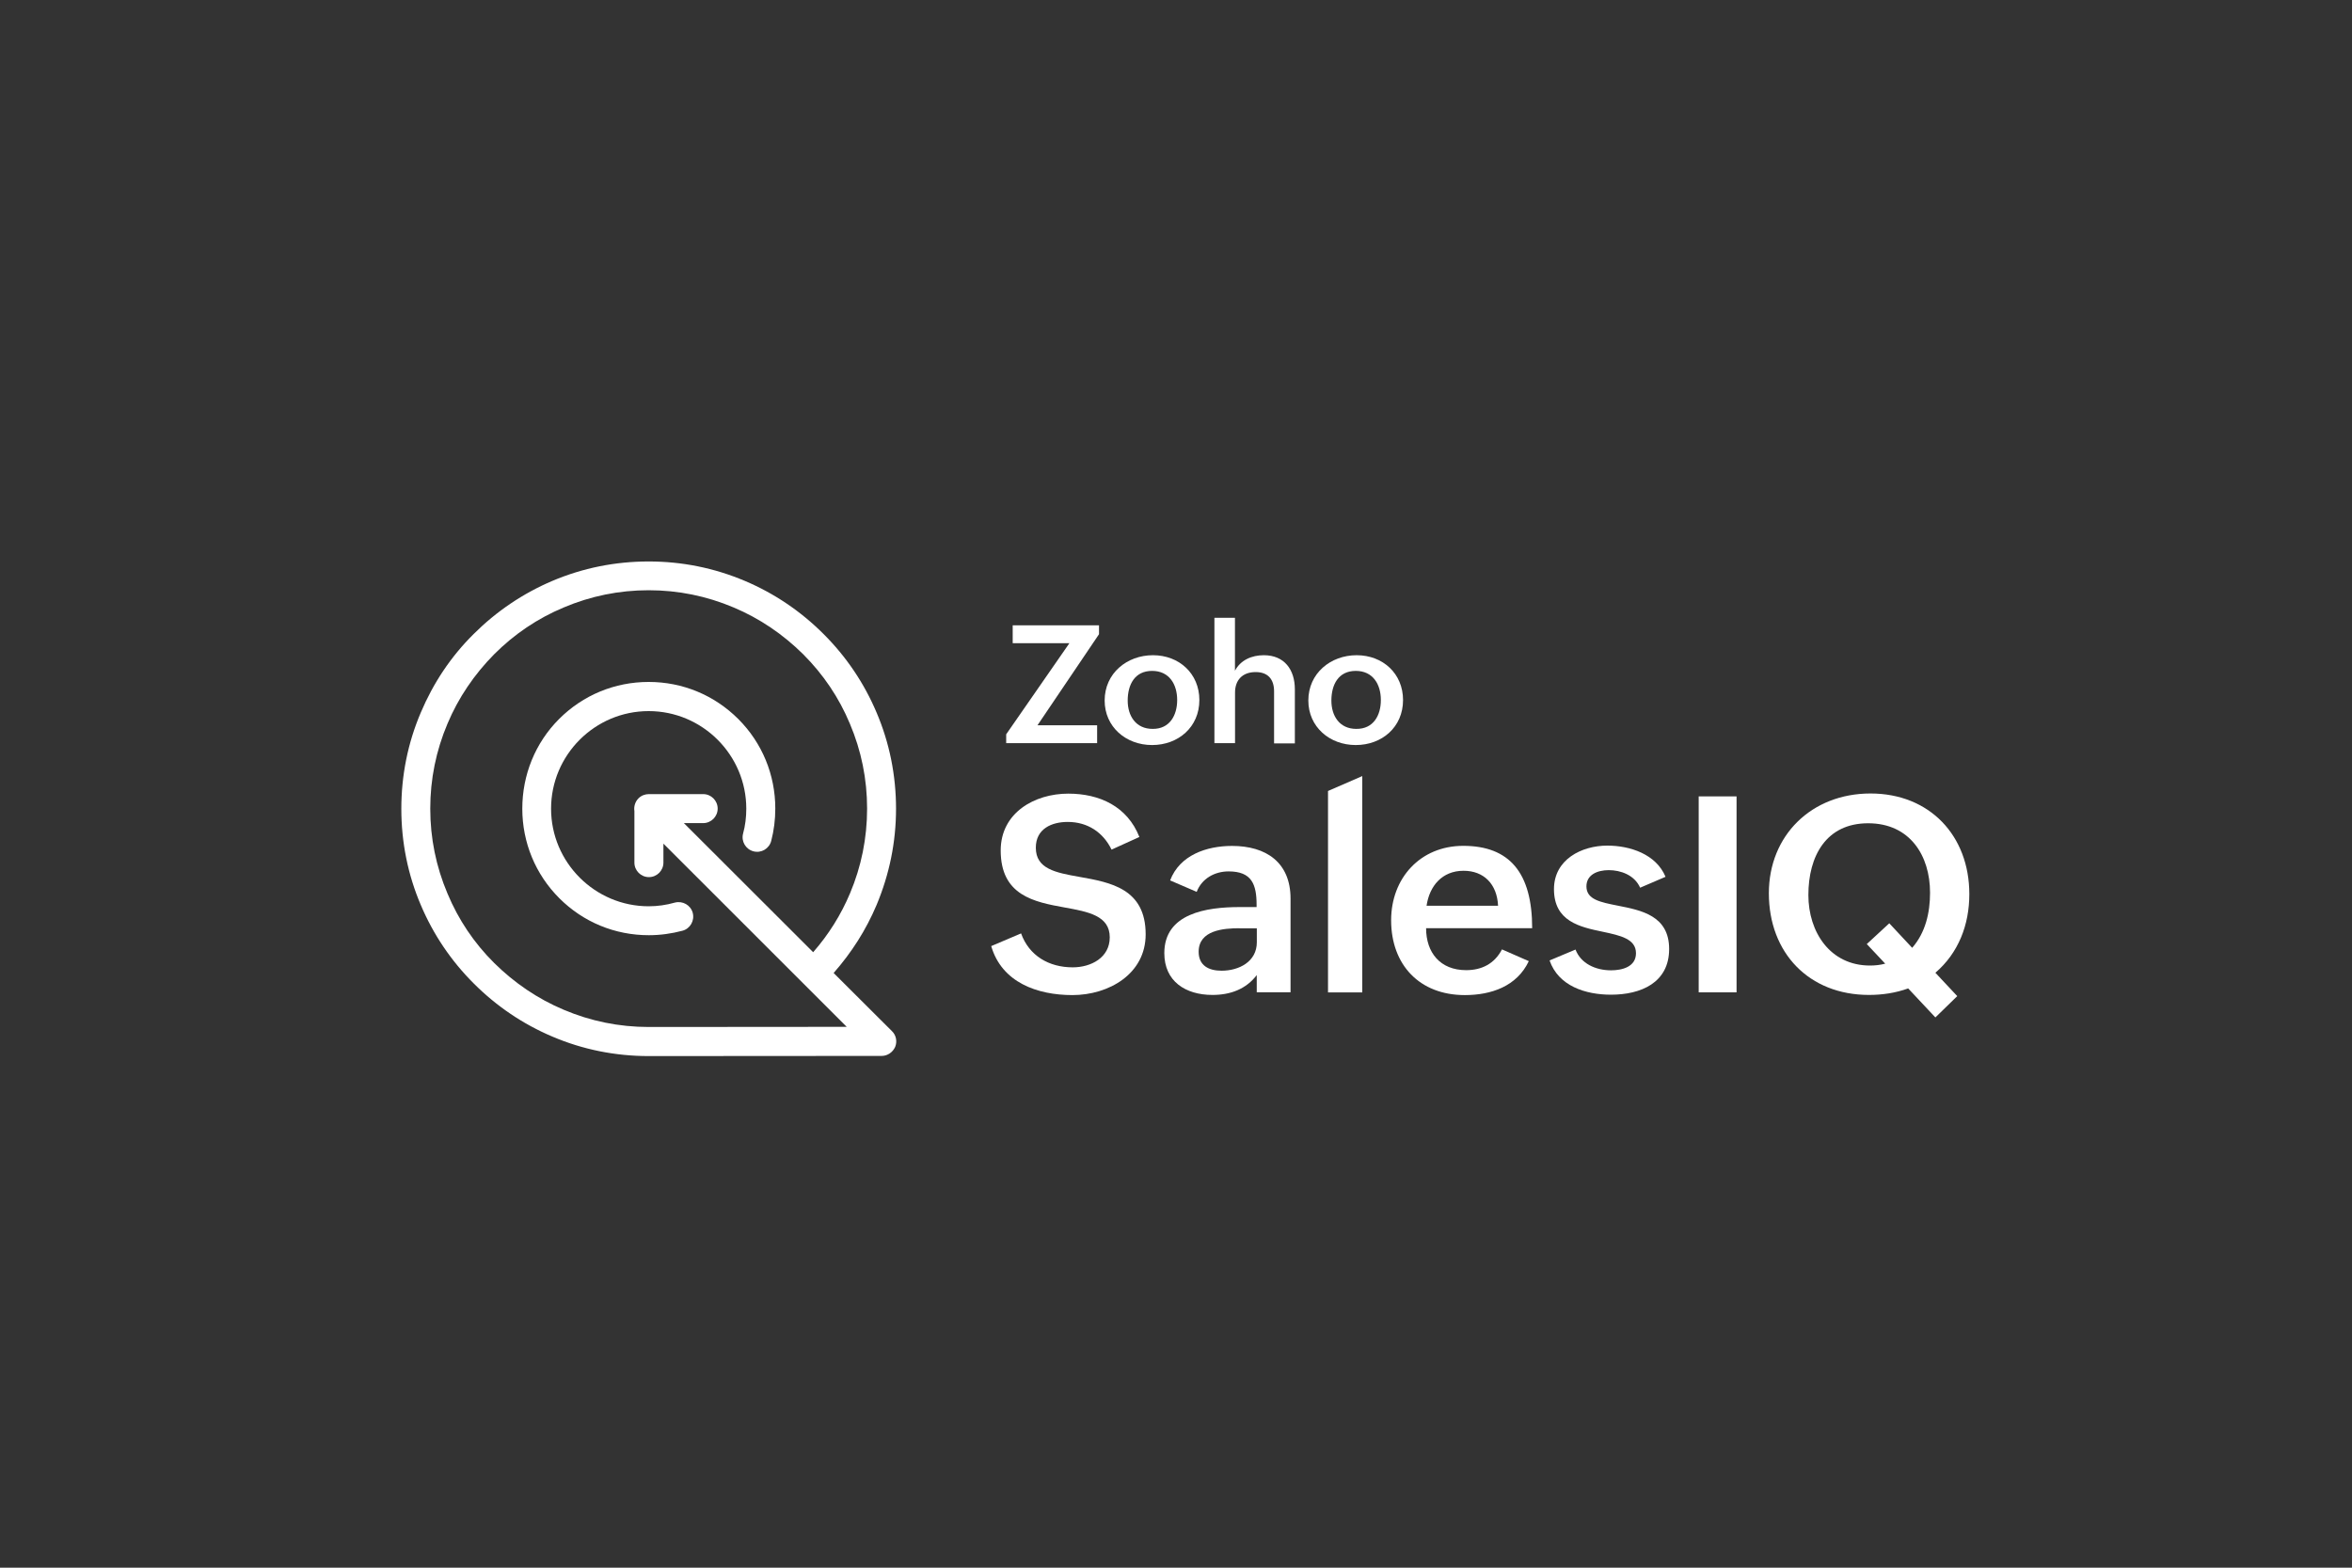 <?xml version="1.0" encoding="utf-8"?>
<!-- Generator: Adobe Illustrator 27.9.0, SVG Export Plug-In . SVG Version: 6.00 Build 0)  -->
<svg version="1.1" id="Layer_1" xmlns="http://www.w3.org/2000/svg" xmlns:xlink="http://www.w3.org/1999/xlink" x="0px" y="0px"
	 viewBox="0 0 300 200" style="enable-background:new 0 0 300 200;" xml:space="preserve">
<rect x="0" y="0" width="300" height="200" fill="#333333" stroke="none"/>
<style type="text/css">
	.st0{fill:#FFFFFF;}
</style>
<g>
	<g>
		<g>
			<path class="st0" d="M130.24,119.08c1.02,2.85,3.55,4.33,6.59,4.33c2.31,0,4.72-1.22,4.72-3.83c0-2.76-2.74-3.26-5.77-3.81
				c-3.87-0.7-8.14-1.52-8.14-7.27c0-4.81,4.31-7.25,8.62-7.25c4,0,7.53,1.63,9.07,5.53l-3.55,1.61c-1.07-2.2-3.05-3.53-5.59-3.53
				c-2.02,0-4.07,0.85-4.07,3.29c0,2.7,2.52,3.18,5.57,3.72c3.92,0.7,8.44,1.48,8.44,7.33c0,5.07-4.72,7.75-9.34,7.75
				c-4.48,0-9.01-1.61-10.36-6.25L130.24,119.08z"/>
		</g>
		<g>
			<path class="st0" d="M160.33,124.36c-1.39,1.85-3.42,2.57-5.68,2.57c-3.44,0-6.14-1.74-6.14-5.33c0-5.07,5.35-5.88,9.62-5.88
				h2.15v-0.28c0-2.61-0.61-4.27-3.57-4.27c-1.78,0-3.42,0.91-4.07,2.61l-3.39-1.46c1.22-3.22,4.63-4.4,7.9-4.4
				c4.33,0,7.46,2.09,7.46,6.72v11.95h-4.31v-2.24L160.33,124.36L160.33,124.36z M158.11,118.42c-2.02,0-5.22,0.24-5.22,3
				c0,1.76,1.28,2.42,2.92,2.42c2.22,0,4.5-1.15,4.5-3.63v-1.78H158.11L158.11,118.42z"/>
		</g>
		<g>
			<polygon class="st0" points="169.39,100.91 173.76,99.01 173.76,126.61 169.39,126.61 			"/>
		</g>
		<g>
			<path class="st0" d="M195,122.62c-1.52,3.22-4.81,4.33-8.16,4.33c-5.77,0-9.4-3.85-9.4-9.55c0-5.35,3.7-9.49,9.2-9.49
				c5.92,0,8.79,3.46,8.79,10.51H181.9c0,3.09,1.78,5.35,5.11,5.35c1.98,0,3.61-0.81,4.57-2.65L195,122.62z M191.08,115.55
				c-0.13-2.76-1.81-4.46-4.4-4.46c-2.74,0-4.35,1.94-4.72,4.46H191.08z"/>
		</g>
		<g>
			<path class="st0" d="M200.96,121.14c0.67,1.78,2.55,2.65,4.53,2.65c1.41,0,3.18-0.44,3.18-2.18c0-1.83-1.98-2.26-4.24-2.74
				c-2.94-0.61-6.22-1.33-6.22-5.44c0-3.76,3.5-5.55,6.81-5.55c2.89,0,6.22,1.09,7.42,3.98l-3.24,1.39c-0.72-1.63-2.5-2.24-4-2.24
				c-1.46,0-2.85,0.59-2.85,2.07c0,1.68,1.78,2.02,4,2.46c2.98,0.59,6.55,1.26,6.55,5.53c0,4.31-3.61,5.83-7.42,5.83
				c-3.22,0-6.7-1.09-7.83-4.37L200.96,121.14z"/>
		</g>
		<g>
			<rect x="216.67" y="101.6" class="st0" width="4.83" height="25"/>
		</g>
		<g>
			<path class="st0" d="M243.39,126.1c-1.59,0.57-3.26,0.83-5,0.83c-7.64,0-12.77-5.35-12.77-12.97c0-7.38,5.44-12.73,12.97-12.73
				c7.51,0,12.6,5.35,12.6,12.84c0,3.92-1.39,7.51-4.33,10.03l2.79,2.98l-2.79,2.72L243.39,126.1z M240.98,117.79l2.92,3.13
				c1.7-1.94,2.28-4.48,2.28-7.03c0-4.74-2.57-8.86-7.9-8.86c-5.35,0-7.62,4.18-7.62,9.16c0,4.7,2.76,8.99,7.86,8.99
				c0.65,0,1.31-0.07,1.94-0.24l-2.35-2.5L240.98,117.79z"/>
		</g>
	</g>
	<g>
		<g>
			<polygon class="st0" points="128.34,93.68 136.4,82.06 129.17,82.06 129.17,79.78 140.18,79.78 140.18,80.91 132.33,92.53 
				139.94,92.53 139.94,94.81 128.34,94.81 			"/>
		</g>
		<g>
			<path class="st0" d="M147.06,83.59c3.35,0,5.92,2.35,5.92,5.72c0,3.46-2.7,5.74-6.03,5.74c-3.35,0-6.05-2.33-6.05-5.68
				C140.9,85.89,143.75,83.59,147.06,83.59z M150.15,89.31c0-2.02-1.02-3.72-3.2-3.72c-2.22,0-3.11,1.76-3.11,3.79
				c0,1.96,1.04,3.61,3.18,3.61C149.21,93.01,150.15,91.24,150.15,89.31z"/>
		</g>
		<g>
			<path class="st0" d="M154.89,78.82h2.63v6.75c0.72-1.37,2.15-1.98,3.68-1.98c2.63,0,3.96,1.85,3.96,4.35v6.9h-2.65V88.2
				c0-1.59-0.83-2.46-2.35-2.46c-1.7,0-2.63,1.04-2.63,2.61v6.46h-2.63V78.82z"/>
		</g>
		<g>
			<path class="st0" d="M173.04,83.59c3.35,0,5.92,2.35,5.92,5.72c0,3.46-2.7,5.74-6.03,5.74c-3.35,0-6.05-2.33-6.05-5.68
				C166.88,85.89,169.73,83.59,173.04,83.59z M176.13,89.31c0-2.02-1.02-3.72-3.2-3.72c-2.22,0-3.11,1.76-3.11,3.79
				c0,1.96,1.04,3.61,3.18,3.61C175.2,93.01,176.13,91.24,176.13,89.31z"/>
		</g>
	</g>
</g>
<g>
	<g>
		<path class="st0" d="M113.77,131.55l-7.44-7.42c2.28-2.59,4.13-5.48,5.48-8.68c1.63-3.9,2.48-8.01,2.48-12.27
			s-0.83-8.4-2.48-12.27c-1.59-3.76-3.87-7.14-6.77-10.03c-2.89-2.89-6.27-5.18-10.03-6.77c-3.9-1.65-8.01-2.48-12.27-2.48
			c-4.27,0-8.4,0.83-12.29,2.48c-3.74,1.59-7.12,3.87-10.03,6.77c-2.92,2.89-5.16,6.27-6.75,10.03c-1.65,3.87-2.48,8.01-2.48,12.27
			s0.83,8.4,2.48,12.27c1.59,3.76,3.87,7.14,6.77,10.03c2.89,2.89,6.27,5.18,10.03,6.77c3.87,1.65,8.01,2.48,12.27,2.48l29.72-0.02
			c0.74,0,1.41-0.46,1.72-1.15C114.46,132.87,114.31,132.07,113.77,131.55z M82.74,131.02c-3.76,0-7.4-0.74-10.84-2.2
			c-3.31-1.39-6.29-3.42-8.86-5.96c-2.57-2.55-4.57-5.53-5.96-8.86c-1.46-3.44-2.2-7.07-2.2-10.84c0-3.76,0.74-7.4,2.2-10.84
			c1.39-3.31,3.42-6.29,5.96-8.86c2.57-2.57,5.53-4.57,8.86-5.96c3.44-1.46,7.07-2.2,10.84-2.2c3.76,0,7.4,0.74,10.84,2.2
			c3.31,1.39,6.29,3.42,8.86,5.96c2.57,2.57,4.57,5.53,5.96,8.86c1.46,3.44,2.2,7.07,2.2,10.84c0,3.76-0.74,7.4-2.18,10.81
			c-1.15,2.74-2.74,5.27-4.7,7.51l-16.49-16.47h2.46c1.02,0,1.85-0.83,1.85-1.85c0-1.02-0.83-1.85-1.85-1.85h-6.9c0,0,0,0-0.02,0
			c-0.48,0-0.96,0.17-1.33,0.54c-0.44,0.44-0.61,1.07-0.52,1.63v6.57c0,1.02,0.83,1.85,1.85,1.85c1.02,0,1.85-0.83,1.85-1.85v-2.42
			L108,131L82.74,131.02z"/>
	</g>
	<g>
		<path class="st0" d="M82.74,115.62c-6.85,0-12.45-5.59-12.45-12.45s5.59-12.45,12.45-12.45c6.85,0,12.45,5.59,12.45,12.45
			c0,1.09-0.13,2.15-0.41,3.18c-0.26,0.98,0.33,2,1.33,2.26c0.98,0.26,2-0.33,2.26-1.33c0.35-1.35,0.52-2.72,0.52-4.13
			c0-4.31-1.68-8.38-4.72-11.42C91.11,88.68,87.07,87,82.74,87c-4.33,0-8.38,1.68-11.42,4.72c-3.05,3.05-4.7,7.14-4.7,11.45
			s1.68,8.38,4.72,11.42c3.05,3.05,7.09,4.72,11.42,4.72c1.46,0,2.89-0.2,4.29-0.57c0.98-0.26,1.57-1.28,1.31-2.28
			c-0.26-0.98-1.28-1.57-2.28-1.31C84.98,115.46,83.87,115.62,82.74,115.62z"/>
	</g>
</g>
</svg>
